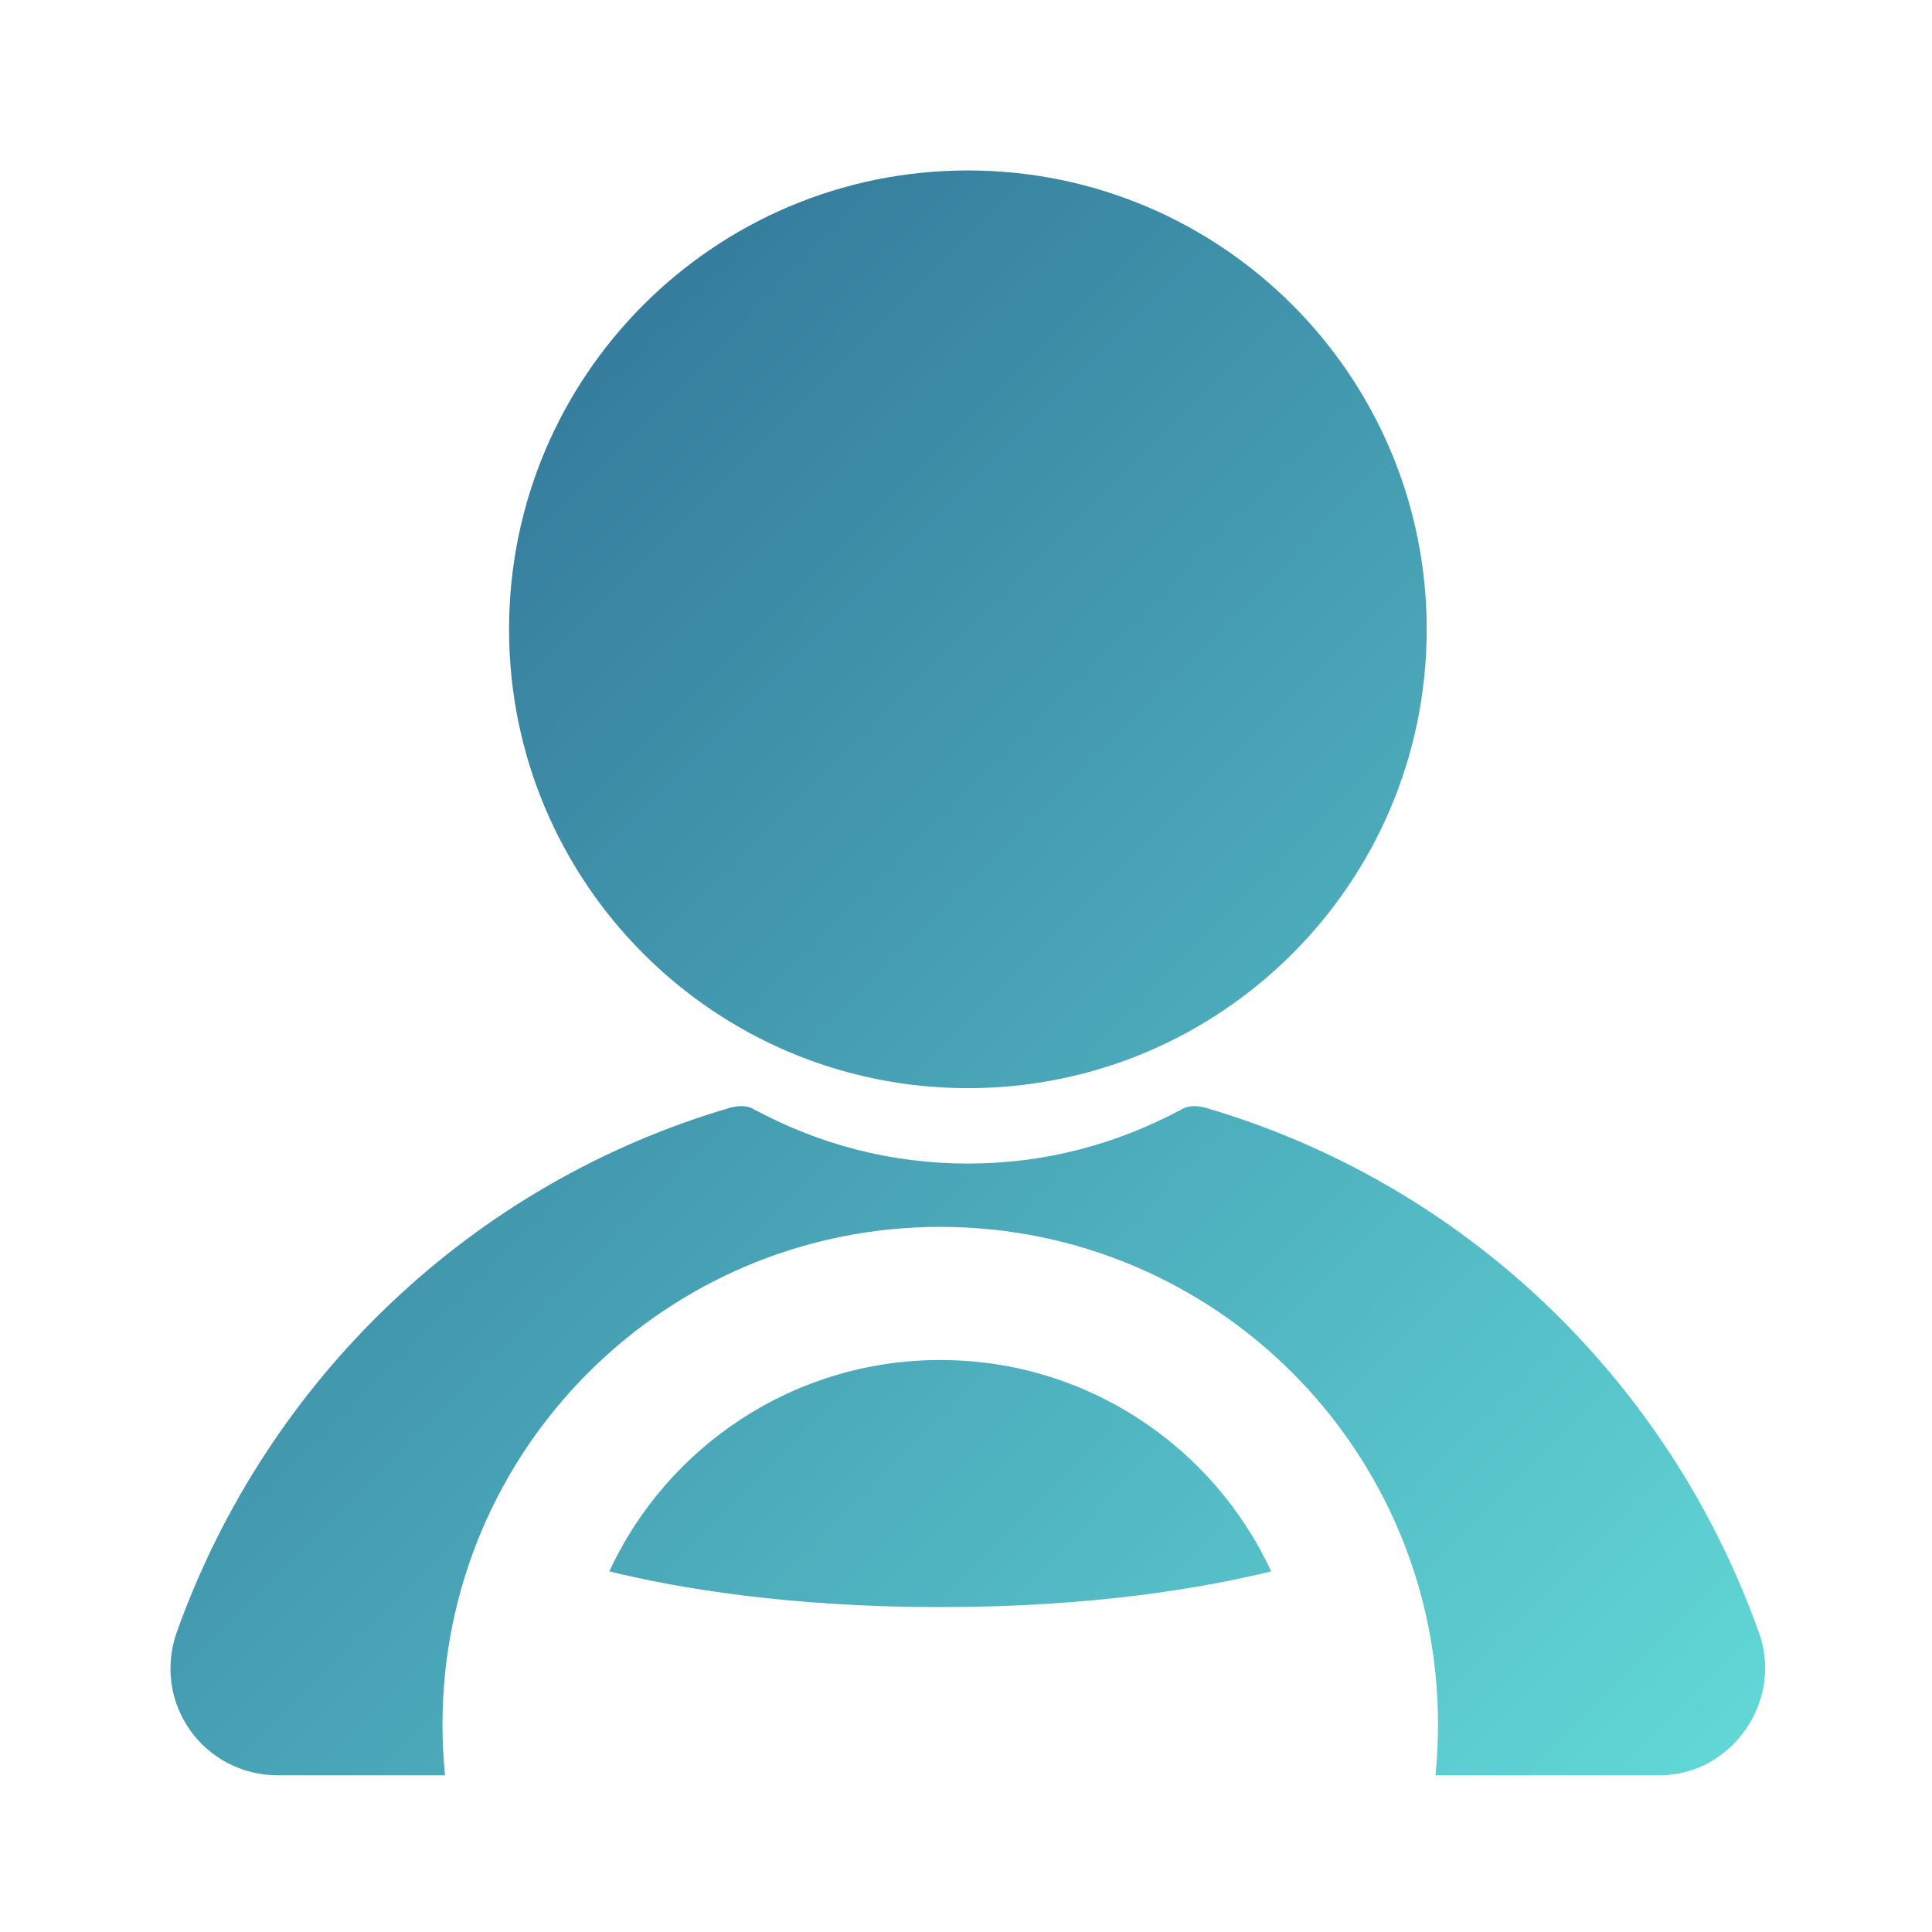 <svg width="35" height="35" viewBox="0 0 35 35" fill="none" xmlns="http://www.w3.org/2000/svg">
<path fill-rule="evenodd" clip-rule="evenodd" d="M25.846 11.401C25.846 15.991 22.125 19.713 17.534 19.713C12.943 19.713 9.222 15.991 9.222 11.401C9.222 6.81 12.943 3.088 17.534 3.088C22.125 3.088 25.846 6.81 25.846 11.401ZM31.854 29.547C30.215 24.981 26.508 21.43 21.825 20.064C21.669 20.025 21.513 20.025 21.396 20.103C20.225 20.728 18.937 21.079 17.532 21.079C16.127 21.079 14.839 20.728 13.669 20.103C13.552 20.025 13.395 20.025 13.239 20.064C8.556 21.43 4.849 24.981 3.21 29.547C2.742 30.835 3.678 32.162 5.044 32.162H8.062C8.032 31.86 8.016 31.553 8.016 31.243C8.016 26.263 12.053 22.226 17.033 22.226C22.014 22.226 26.051 26.263 26.051 31.243C26.051 31.553 26.035 31.86 26.005 32.162H30.059C31.386 32.162 32.323 30.796 31.855 29.547H31.854ZM17.032 29.114C19.802 29.114 21.816 28.764 23.029 28.467C21.98 26.206 19.69 24.638 17.033 24.638C14.377 24.638 12.086 26.206 11.038 28.467C12.251 28.765 14.264 29.114 17.032 29.114Z" fill="url(#paint0_linear_5124_70398)"/>
<defs>
<linearGradient id="paint0_linear_5124_70398" x1="3.088" y1="3.088" x2="32.161" y2="31.977" gradientUnits="userSpaceOnUse">
<stop stop-color="#2B678F"/>
<stop offset="0" stop-color="#2B678F"/>
<stop offset="1" stop-color="#62D9D8"/>
</linearGradient>
</defs>
</svg>
